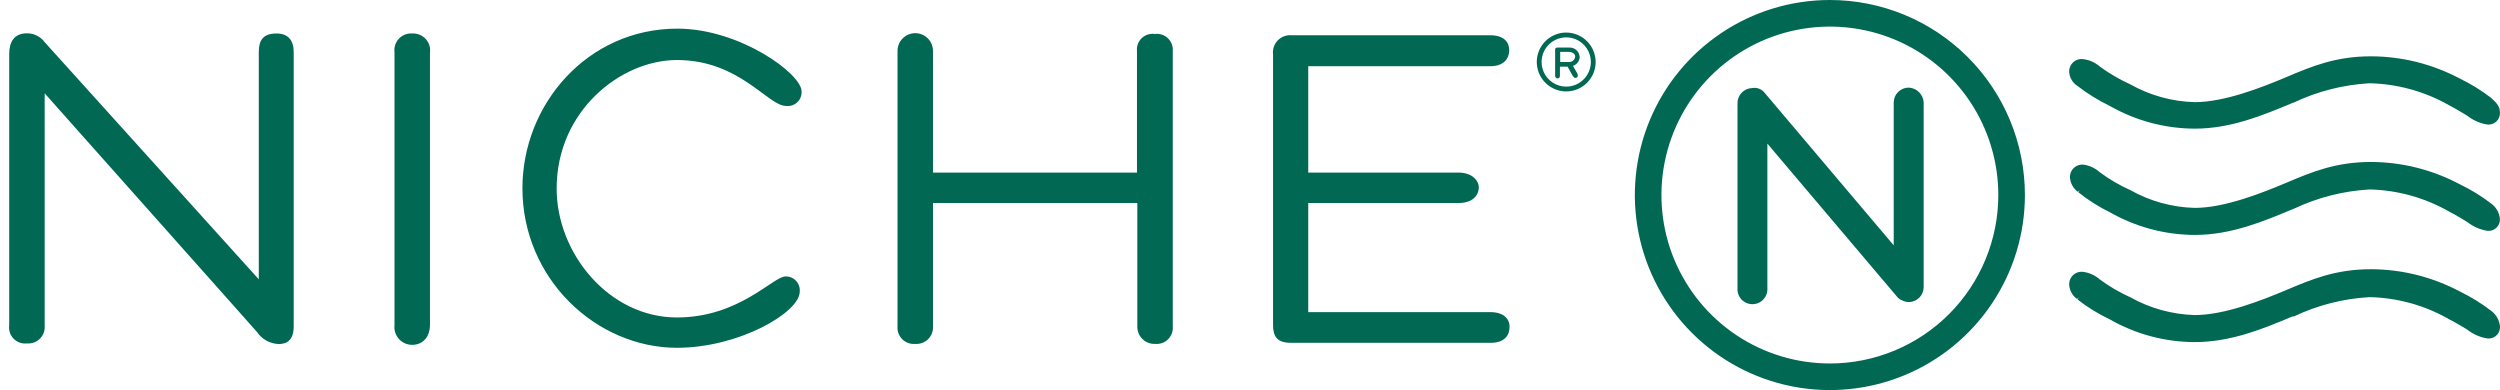<svg width="141" height="22" viewBox="0 0 141 22" fill="none" xmlns="http://www.w3.org/2000/svg">
<path d="M15.595 1.889C14.835 1.889 14.595 2.269 14.595 2.949V15.754L2.52 2.379C2.404 2.223 2.254 2.096 2.08 2.009C1.906 1.922 1.714 1.878 1.52 1.879C0.785 1.879 0.52 2.379 0.52 3.049V18.334C0.499 18.472 0.51 18.612 0.553 18.745C0.595 18.878 0.667 18.999 0.764 19.099C0.861 19.199 0.979 19.276 1.11 19.322C1.242 19.369 1.382 19.385 1.52 19.369C1.654 19.38 1.789 19.362 1.916 19.316C2.042 19.27 2.157 19.197 2.252 19.101C2.348 19.006 2.421 18.891 2.467 18.765C2.513 18.638 2.531 18.503 2.52 18.369V5.264L14.495 18.724C14.631 18.926 14.813 19.093 15.026 19.211C15.239 19.329 15.477 19.395 15.72 19.404C16.185 19.404 16.565 19.184 16.565 18.404V2.979C16.575 2.269 16.25 1.889 15.595 1.889Z" fill="#016853"/>
<path d="M23.25 1.889C23.111 1.879 22.971 1.9 22.841 1.951C22.711 2.001 22.594 2.08 22.498 2.182C22.403 2.283 22.331 2.405 22.288 2.537C22.245 2.67 22.232 2.811 22.25 2.949V18.334C22.234 18.475 22.248 18.617 22.291 18.752C22.334 18.887 22.405 19.012 22.499 19.117C22.594 19.222 22.709 19.306 22.839 19.364C22.968 19.421 23.109 19.45 23.25 19.449C23.795 19.449 24.25 19.069 24.25 18.304V2.979C24.27 2.839 24.259 2.696 24.218 2.561C24.176 2.426 24.104 2.301 24.009 2.197C23.913 2.093 23.795 2.011 23.664 1.958C23.533 1.904 23.392 1.881 23.25 1.889Z" fill="#016853"/>
<path d="M44.31 15.59C43.6 15.59 41.695 17.905 38.18 17.905C34.34 17.905 31.395 14.285 31.395 10.635C31.395 6.245 35.02 3.385 38.18 3.385C41.72 3.385 43.3 5.975 44.335 5.975C44.448 5.989 44.564 5.978 44.672 5.943C44.781 5.908 44.881 5.849 44.965 5.77C45.048 5.692 45.113 5.596 45.156 5.49C45.198 5.384 45.217 5.269 45.21 5.155C45.21 4.155 41.71 1.615 38.21 1.615C33.12 1.615 29.465 5.895 29.465 10.615C29.465 15.735 33.635 19.615 38.185 19.615C41.685 19.615 45.105 17.615 45.105 16.455C45.116 16.345 45.104 16.233 45.069 16.128C45.034 16.022 44.977 15.926 44.902 15.844C44.827 15.762 44.735 15.697 44.633 15.653C44.531 15.61 44.421 15.588 44.31 15.59Z" fill="#016853"/>
<path d="M65.125 1.916C64.993 1.897 64.859 1.909 64.732 1.949C64.605 1.99 64.49 2.059 64.393 2.151C64.297 2.243 64.223 2.355 64.176 2.48C64.13 2.605 64.112 2.739 64.125 2.871V9.736H52.62V2.871C52.62 2.606 52.515 2.352 52.327 2.164C52.14 1.976 51.885 1.871 51.62 1.871C51.355 1.871 51.1 1.976 50.913 2.164C50.725 2.352 50.62 2.606 50.62 2.871V18.396C50.608 18.53 50.625 18.666 50.671 18.793C50.717 18.92 50.79 19.035 50.886 19.131C50.981 19.226 51.096 19.299 51.223 19.345C51.35 19.391 51.486 19.408 51.62 19.396C51.754 19.406 51.888 19.387 52.014 19.34C52.14 19.293 52.254 19.22 52.349 19.125C52.444 19.03 52.517 18.916 52.564 18.79C52.611 18.664 52.63 18.53 52.62 18.396V11.451H64.145V18.396C64.14 18.529 64.163 18.661 64.211 18.785C64.26 18.908 64.333 19.02 64.427 19.114C64.521 19.208 64.633 19.281 64.757 19.33C64.88 19.378 65.012 19.401 65.145 19.396C65.28 19.409 65.415 19.392 65.543 19.347C65.67 19.301 65.786 19.228 65.881 19.133C65.977 19.037 66.05 18.921 66.096 18.794C66.141 18.666 66.158 18.531 66.145 18.396V2.871C66.154 2.738 66.134 2.604 66.085 2.479C66.036 2.354 65.96 2.242 65.862 2.151C65.765 2.059 65.648 1.991 65.52 1.95C65.393 1.91 65.258 1.898 65.125 1.916Z" fill="#016853"/>
<path d="M84.055 17.604H73.785V11.449H82.285C83.075 11.449 83.405 10.984 83.405 10.579C83.405 10.174 83.02 9.734 82.26 9.734H73.785V3.734H84.055C84.845 3.734 85.12 3.269 85.12 2.834C85.12 2.399 84.845 1.989 84.055 1.989H72.86C72.715 1.975 72.568 1.993 72.43 2.043C72.293 2.093 72.168 2.173 72.067 2.278C71.965 2.383 71.888 2.509 71.842 2.648C71.795 2.787 71.781 2.934 71.8 3.079V18.334C71.8 18.959 72.015 19.334 72.8 19.334H84.08C84.87 19.334 85.14 18.899 85.14 18.434C85.14 17.969 84.795 17.604 84.055 17.604Z" fill="#016853"/>
<path d="M88.445 3.496H87.995V2.926H88.46C88.675 2.926 88.84 3.031 88.84 3.196C88.835 3.242 88.82 3.286 88.797 3.326C88.774 3.366 88.743 3.402 88.706 3.43C88.669 3.458 88.627 3.478 88.582 3.489C88.537 3.501 88.491 3.503 88.445 3.496ZM89.095 3.226C89.092 3.15 89.075 3.076 89.043 3.007C89.011 2.939 88.966 2.877 88.91 2.826C88.854 2.776 88.789 2.737 88.717 2.712C88.646 2.687 88.57 2.676 88.495 2.681H87.845C87.735 2.681 87.71 2.731 87.71 2.816V4.261C87.71 4.366 87.76 4.421 87.845 4.421C87.93 4.421 87.98 4.366 87.98 4.261V3.761H88.415L88.69 4.261C88.69 4.261 88.77 4.396 88.85 4.396C88.93 4.396 88.99 4.341 88.99 4.261C88.985 4.202 88.966 4.145 88.935 4.096L88.715 3.716C88.82 3.681 88.912 3.616 88.98 3.529C89.047 3.442 89.088 3.336 89.095 3.226Z" fill="#016853"/>
<path d="M88.335 4.886C88.06 4.886 87.791 4.804 87.563 4.652C87.334 4.499 87.156 4.282 87.051 4.028C86.945 3.774 86.918 3.494 86.972 3.225C87.025 2.955 87.157 2.707 87.352 2.513C87.546 2.319 87.794 2.186 88.064 2.133C88.333 2.079 88.613 2.107 88.867 2.212C89.121 2.317 89.338 2.495 89.49 2.724C89.643 2.952 89.725 3.221 89.725 3.496C89.724 3.864 89.577 4.217 89.316 4.477C89.056 4.738 88.703 4.885 88.335 4.886ZM88.335 1.836C88.007 1.836 87.686 1.933 87.413 2.116C87.14 2.298 86.927 2.557 86.801 2.861C86.675 3.164 86.643 3.498 86.707 3.82C86.771 4.142 86.929 4.438 87.161 4.67C87.393 4.902 87.689 5.06 88.011 5.124C88.333 5.188 88.667 5.155 88.97 5.03C89.273 4.904 89.533 4.691 89.715 4.418C89.897 4.145 89.995 3.824 89.995 3.496C89.993 3.056 89.818 2.635 89.507 2.324C89.196 2.013 88.775 1.837 88.335 1.836Z" fill="#016853"/>
<path d="M103.205 0C101.029 0 98.903 0.645 97.094 1.854C95.285 3.063 93.875 4.78 93.042 6.79C92.21 8.8 91.992 11.012 92.416 13.146C92.841 15.28 93.888 17.24 95.427 18.778C96.965 20.317 98.925 21.364 101.059 21.789C103.193 22.213 105.405 21.995 107.415 21.163C109.425 20.33 111.143 18.92 112.351 17.111C113.56 15.302 114.205 13.176 114.205 11C114.205 8.083 113.046 5.285 110.983 3.222C108.92 1.159 106.122 0 103.205 0ZM103.205 20.5C101.326 20.5 99.489 19.943 97.927 18.899C96.365 17.855 95.147 16.371 94.428 14.636C93.709 12.9 93.521 10.989 93.888 9.147C94.254 7.304 95.159 5.611 96.488 4.282C97.816 2.954 99.509 2.049 101.352 1.683C103.195 1.316 105.105 1.504 106.841 2.223C108.576 2.942 110.06 4.16 111.104 5.722C112.148 7.284 112.705 9.121 112.705 11C112.705 13.52 111.704 15.936 109.923 17.718C108.141 19.499 105.725 20.5 103.205 20.5Z" fill="#016853"/>
<path d="M140.495 11.475C139.944 11.053 139.351 10.689 138.725 10.39C137.185 9.571 135.469 9.14 133.725 9.135C131.725 9.135 130.375 9.705 128.955 10.305C127.535 10.905 125.455 11.725 123.78 11.725C122.508 11.691 121.264 11.348 120.155 10.725C119.549 10.453 118.974 10.118 118.44 9.725C118.189 9.495 117.876 9.344 117.54 9.29C117.435 9.275 117.329 9.284 117.228 9.316C117.127 9.349 117.035 9.404 116.959 9.477C116.883 9.55 116.825 9.64 116.788 9.739C116.752 9.838 116.739 9.945 116.75 10.05C116.765 10.2 116.812 10.346 116.887 10.478C116.962 10.61 117.063 10.725 117.185 10.815L117.295 10.73L117.215 10.84C117.764 11.282 118.361 11.661 118.995 11.97C120.456 12.804 122.108 13.245 123.79 13.25C125.835 13.25 127.66 12.485 129.29 11.805L129.37 11.775C130.711 11.139 132.163 10.769 133.645 10.685C135.226 10.722 136.773 11.153 138.145 11.94C138.53 12.13 138.855 12.35 139.145 12.515C139.469 12.771 139.853 12.943 140.26 13.015C140.355 13.029 140.452 13.022 140.544 12.994C140.636 12.966 140.721 12.917 140.791 12.852C140.862 12.787 140.917 12.706 140.952 12.617C140.987 12.527 141.002 12.431 140.995 12.335C140.978 12.164 140.925 11.999 140.839 11.85C140.752 11.702 140.635 11.574 140.495 11.475Z" fill="#016853"/>
<path d="M140.495 17.524C139.943 17.102 139.35 16.737 138.725 16.434C137.184 15.618 135.468 15.189 133.725 15.184C131.725 15.184 130.375 15.754 128.955 16.354C127.535 16.954 125.455 17.769 123.78 17.769C122.508 17.733 121.265 17.39 120.155 16.769C119.549 16.497 118.974 16.162 118.44 15.769C118.175 15.533 117.846 15.382 117.495 15.334C117.39 15.319 117.283 15.329 117.183 15.362C117.082 15.395 116.99 15.451 116.914 15.524C116.838 15.598 116.78 15.688 116.744 15.787C116.707 15.887 116.694 15.993 116.705 16.099C116.72 16.249 116.767 16.394 116.842 16.525C116.917 16.656 117.018 16.769 117.14 16.859L117.25 16.779L117.17 16.889C117.735 17.33 118.347 17.707 118.995 18.014C120.455 18.85 122.107 19.291 123.79 19.294C125.835 19.294 127.66 18.534 129.29 17.849H129.37C130.71 17.211 132.162 16.84 133.645 16.759C135.226 16.793 136.774 17.224 138.145 18.014C138.53 18.204 138.855 18.419 139.145 18.584C139.468 18.842 139.852 19.014 140.26 19.084C140.358 19.099 140.459 19.092 140.554 19.062C140.649 19.032 140.735 18.98 140.806 18.91C140.878 18.841 140.932 18.756 140.965 18.662C140.997 18.568 141.008 18.467 140.995 18.369C140.973 18.201 140.918 18.04 140.832 17.895C140.746 17.749 140.631 17.623 140.495 17.524Z" fill="#016853"/>
<path d="M117.155 4.836C117.727 5.278 118.344 5.66 118.995 5.976C120.454 6.809 122.104 7.25 123.785 7.256C125.83 7.256 127.655 6.491 129.285 5.811L129.365 5.786C130.707 5.148 132.161 4.778 133.645 4.696C135.225 4.731 136.772 5.161 138.145 5.946C138.525 6.141 138.855 6.356 139.145 6.521C139.471 6.778 139.856 6.95 140.265 7.021C140.36 7.035 140.457 7.027 140.549 6.998C140.641 6.969 140.725 6.92 140.795 6.854C140.865 6.788 140.919 6.708 140.954 6.618C140.989 6.528 141.003 6.432 140.995 6.336C140.995 6.036 140.855 5.836 140.495 5.516C139.943 5.094 139.35 4.729 138.725 4.426C137.184 3.61 135.468 3.181 133.725 3.176C131.725 3.176 130.375 3.746 128.955 4.346C127.535 4.946 125.455 5.761 123.78 5.761C122.508 5.728 121.264 5.384 120.155 4.761C119.55 4.487 118.976 4.152 118.44 3.761C118.175 3.527 117.845 3.379 117.495 3.336C117.39 3.322 117.283 3.331 117.183 3.364C117.082 3.398 116.99 3.453 116.914 3.527C116.838 3.6 116.78 3.69 116.744 3.79C116.707 3.889 116.694 3.995 116.705 4.101C116.72 4.249 116.769 4.392 116.847 4.519C116.924 4.646 117.03 4.755 117.155 4.836Z" fill="#016853"/>
<path d="M107.65 4.941C107.426 4.941 107.211 5.03 107.052 5.189C106.894 5.347 106.805 5.562 106.805 5.786V13.836L99.53 5.241C99.449 5.135 99.341 5.052 99.216 5.004C99.092 4.955 98.956 4.942 98.825 4.966C98.713 4.969 98.603 4.994 98.501 5.039C98.399 5.084 98.306 5.149 98.229 5.229C98.152 5.31 98.092 5.405 98.052 5.51C98.011 5.614 97.992 5.725 97.995 5.836V16.246C97.986 16.363 98.001 16.479 98.039 16.589C98.077 16.699 98.138 16.8 98.217 16.885C98.296 16.971 98.392 17.039 98.499 17.086C98.606 17.132 98.721 17.156 98.837 17.156C98.954 17.156 99.069 17.132 99.175 17.086C99.282 17.039 99.378 16.971 99.457 16.885C99.536 16.8 99.597 16.699 99.635 16.589C99.674 16.479 99.689 16.363 99.68 16.246V8.101L106.995 16.736C107.077 16.842 107.191 16.919 107.32 16.956C107.43 17.012 107.552 17.039 107.675 17.036C107.894 17.03 108.103 16.938 108.256 16.78C108.409 16.622 108.495 16.411 108.495 16.191V5.786C108.485 5.565 108.393 5.356 108.236 5.2C108.08 5.043 107.871 4.951 107.65 4.941Z" fill="#016853"/>
</svg>
